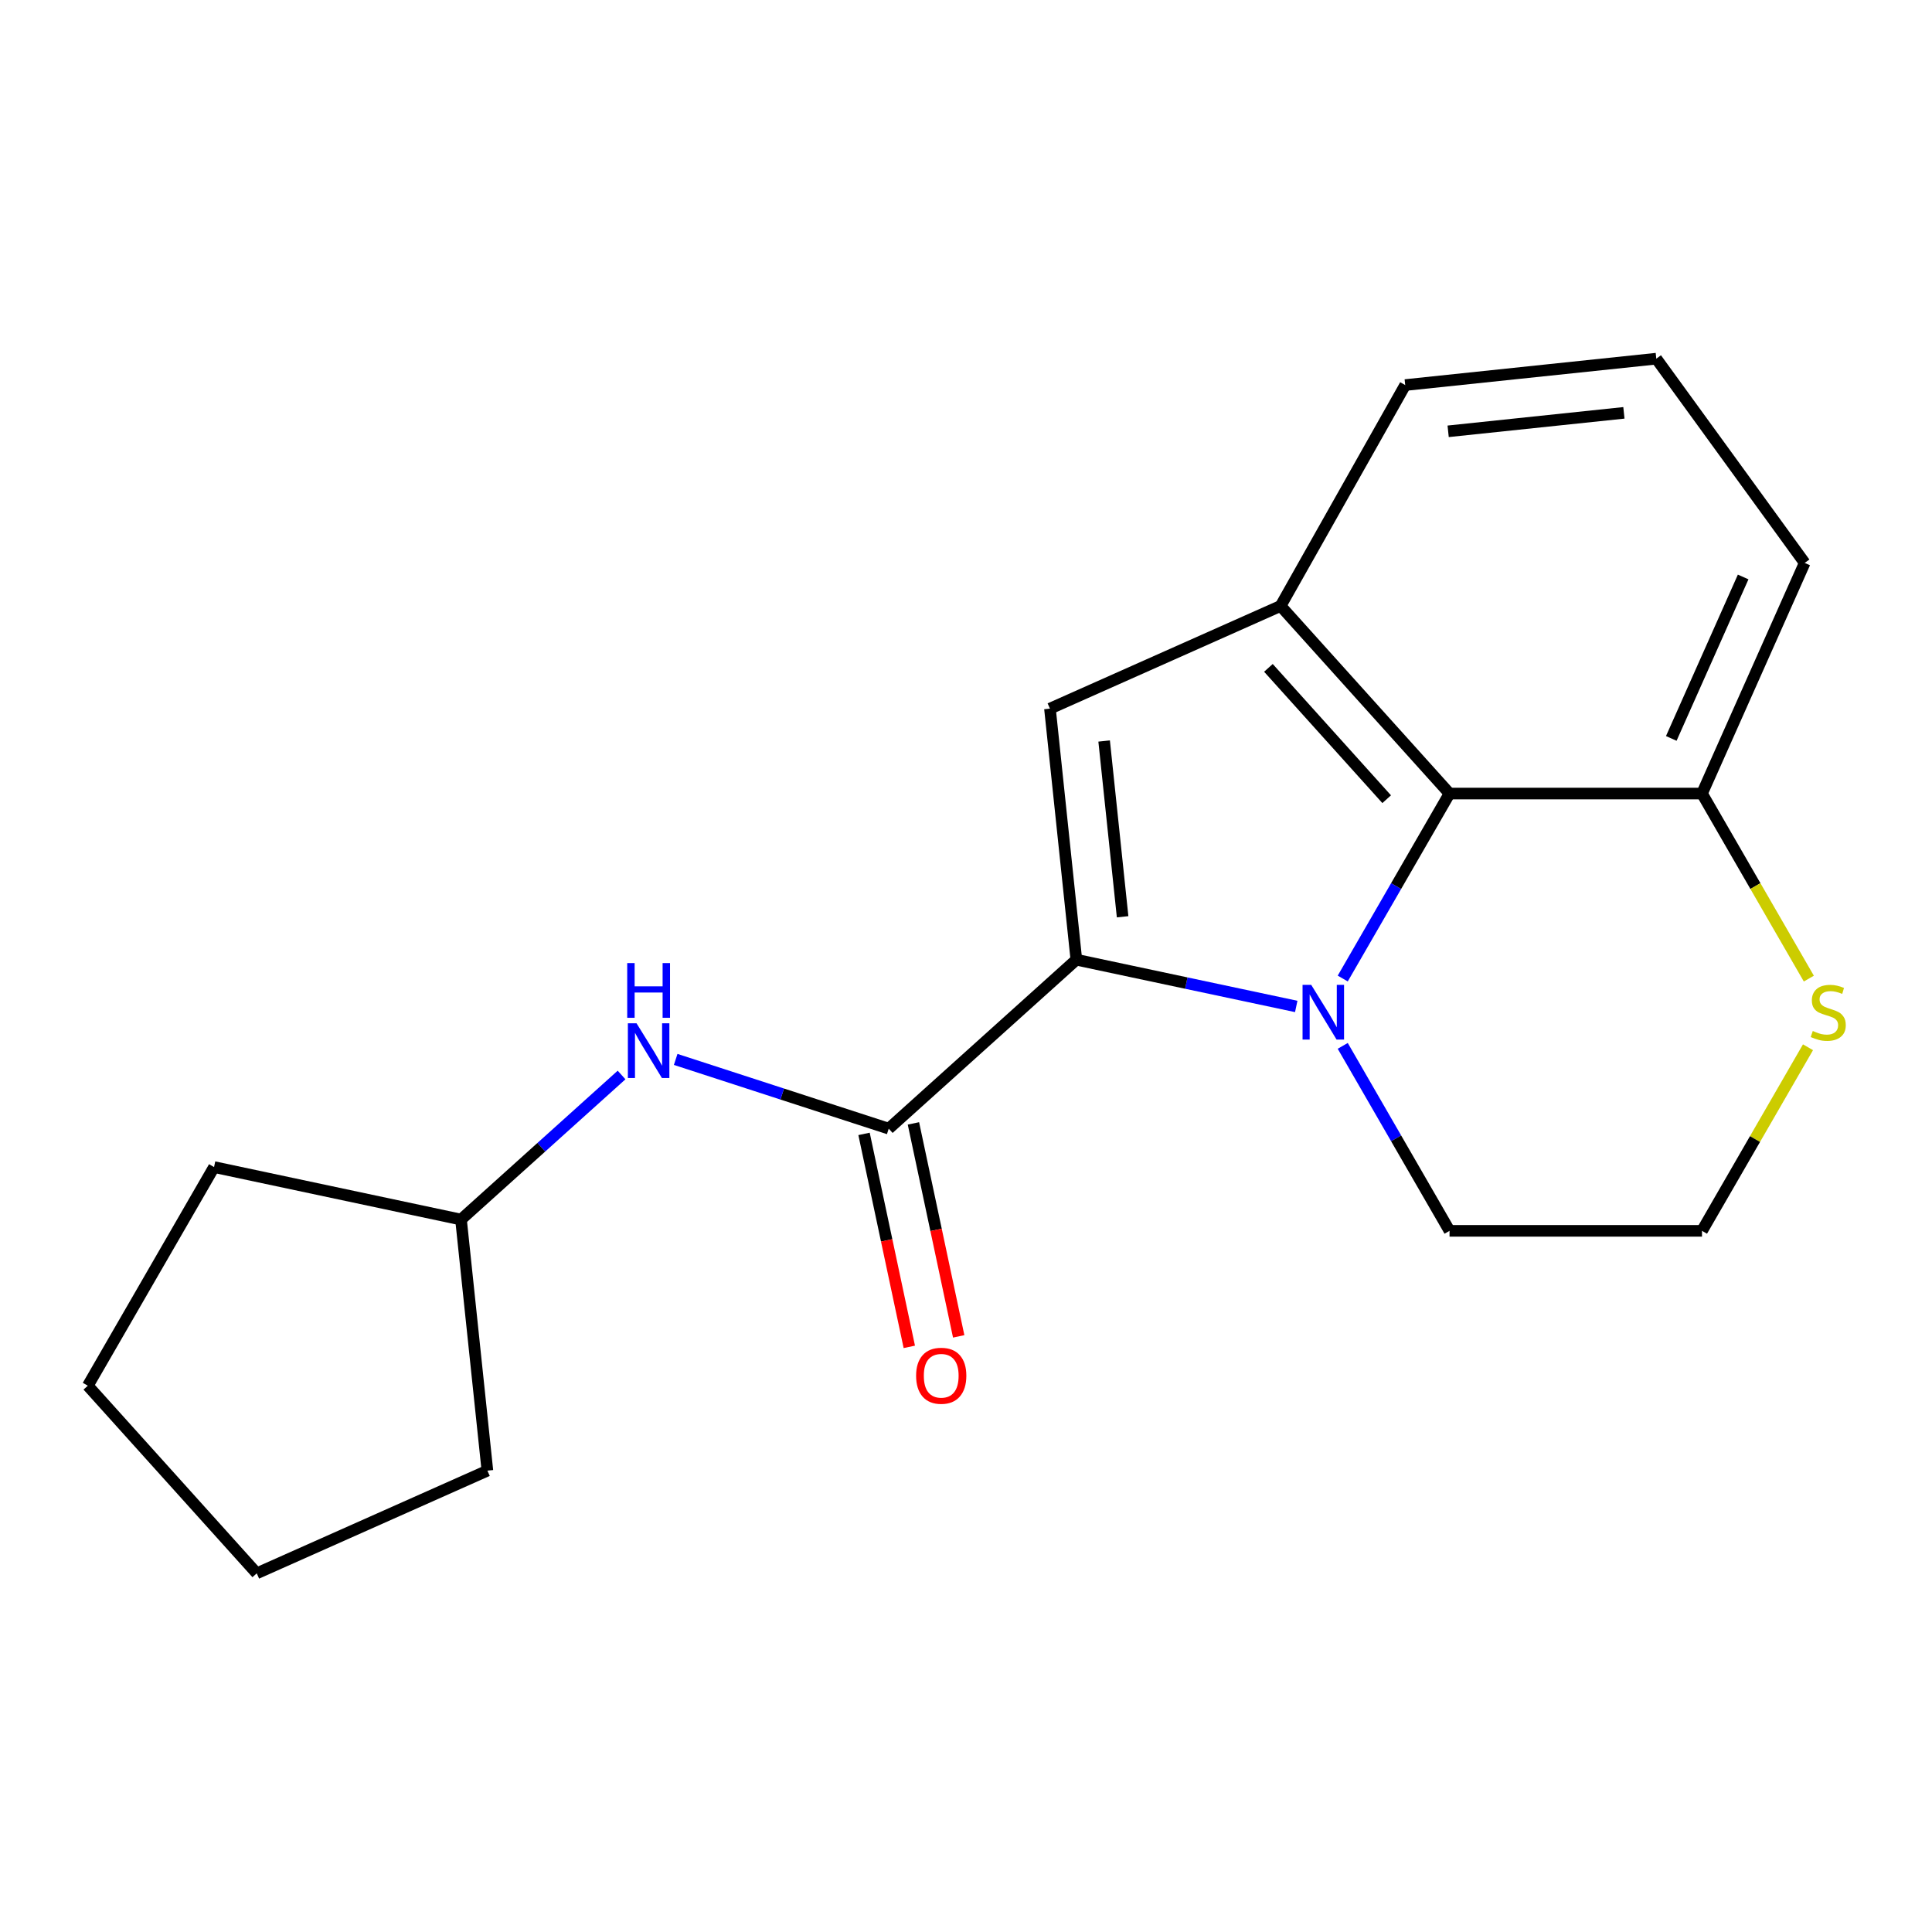 <?xml version='1.0' encoding='iso-8859-1'?>
<svg version='1.1' baseProfile='full'
              xmlns='http://www.w3.org/2000/svg'
                      xmlns:rdkit='http://www.rdkit.org/xml'
                      xmlns:xlink='http://www.w3.org/1999/xlink'
                  xml:space='preserve'
width='1000px' height='1000px' viewBox='0 0 1000 1000'>
<!-- END OF HEADER -->
<rect style='opacity:1.0;fill:#FFFFFF;stroke:none' width='1000' height='1000' x='0' y='0'> </rect>
<path class='bond-0' d='M 670.932,520.936 L 614.025,508.84' style='fill:none;fill-rule:evenodd;stroke:#0000FF;stroke-width:6px;stroke-linecap:butt;stroke-linejoin:miter;stroke-opacity:1' />
<path class='bond-0' d='M 614.025,508.84 L 557.118,496.744' style='fill:none;fill-rule:evenodd;stroke:#000000;stroke-width:6px;stroke-linecap:butt;stroke-linejoin:miter;stroke-opacity:1' />
<path class='bond-3' d='M 695,506.487 L 722.638,458.616' style='fill:none;fill-rule:evenodd;stroke:#0000FF;stroke-width:6px;stroke-linecap:butt;stroke-linejoin:miter;stroke-opacity:1' />
<path class='bond-3' d='M 722.638,458.616 L 750.277,410.744' style='fill:none;fill-rule:evenodd;stroke:#000000;stroke-width:6px;stroke-linecap:butt;stroke-linejoin:miter;stroke-opacity:1' />
<path class='bond-9' d='M 695,541.341 L 722.638,589.212' style='fill:none;fill-rule:evenodd;stroke:#0000FF;stroke-width:6px;stroke-linecap:butt;stroke-linejoin:miter;stroke-opacity:1' />
<path class='bond-9' d='M 722.638,589.212 L 750.277,637.083' style='fill:none;fill-rule:evenodd;stroke:#000000;stroke-width:6px;stroke-linecap:butt;stroke-linejoin:miter;stroke-opacity:1' />
<path class='bond-1' d='M 557.118,496.744 L 543.458,366.784' style='fill:none;fill-rule:evenodd;stroke:#000000;stroke-width:6px;stroke-linecap:butt;stroke-linejoin:miter;stroke-opacity:1' />
<path class='bond-1' d='M 581.061,474.518 L 571.499,383.546' style='fill:none;fill-rule:evenodd;stroke:#000000;stroke-width:6px;stroke-linecap:butt;stroke-linejoin:miter;stroke-opacity:1' />
<path class='bond-2' d='M 557.118,496.744 L 460.006,584.184' style='fill:none;fill-rule:evenodd;stroke:#000000;stroke-width:6px;stroke-linecap:butt;stroke-linejoin:miter;stroke-opacity:1' />
<path class='bond-19' d='M 543.458,366.784 L 662.837,313.633' style='fill:none;fill-rule:evenodd;stroke:#000000;stroke-width:6px;stroke-linecap:butt;stroke-linejoin:miter;stroke-opacity:1' />
<path class='bond-5' d='M 460.006,584.184 L 404.869,566.269' style='fill:none;fill-rule:evenodd;stroke:#000000;stroke-width:6px;stroke-linecap:butt;stroke-linejoin:miter;stroke-opacity:1' />
<path class='bond-5' d='M 404.869,566.269 L 349.732,548.354' style='fill:none;fill-rule:evenodd;stroke:#0000FF;stroke-width:6px;stroke-linecap:butt;stroke-linejoin:miter;stroke-opacity:1' />
<path class='bond-8' d='M 447.224,586.901 L 458.939,642.018' style='fill:none;fill-rule:evenodd;stroke:#000000;stroke-width:6px;stroke-linecap:butt;stroke-linejoin:miter;stroke-opacity:1' />
<path class='bond-8' d='M 458.939,642.018 L 470.655,697.135' style='fill:none;fill-rule:evenodd;stroke:#FF0000;stroke-width:6px;stroke-linecap:butt;stroke-linejoin:miter;stroke-opacity:1' />
<path class='bond-8' d='M 472.788,581.467 L 484.504,636.584' style='fill:none;fill-rule:evenodd;stroke:#000000;stroke-width:6px;stroke-linecap:butt;stroke-linejoin:miter;stroke-opacity:1' />
<path class='bond-8' d='M 484.504,636.584 L 496.219,691.701' style='fill:none;fill-rule:evenodd;stroke:#FF0000;stroke-width:6px;stroke-linecap:butt;stroke-linejoin:miter;stroke-opacity:1' />
<path class='bond-4' d='M 750.277,410.744 L 662.837,313.633' style='fill:none;fill-rule:evenodd;stroke:#000000;stroke-width:6px;stroke-linecap:butt;stroke-linejoin:miter;stroke-opacity:1' />
<path class='bond-4' d='M 717.739,413.666 L 656.531,345.688' style='fill:none;fill-rule:evenodd;stroke:#000000;stroke-width:6px;stroke-linecap:butt;stroke-linejoin:miter;stroke-opacity:1' />
<path class='bond-6' d='M 750.277,410.744 L 880.953,410.744' style='fill:none;fill-rule:evenodd;stroke:#000000;stroke-width:6px;stroke-linecap:butt;stroke-linejoin:miter;stroke-opacity:1' />
<path class='bond-12' d='M 662.837,313.633 L 727.334,199.305' style='fill:none;fill-rule:evenodd;stroke:#000000;stroke-width:6px;stroke-linecap:butt;stroke-linejoin:miter;stroke-opacity:1' />
<path class='bond-11' d='M 321.718,556.415 L 280.166,593.829' style='fill:none;fill-rule:evenodd;stroke:#0000FF;stroke-width:6px;stroke-linecap:butt;stroke-linejoin:miter;stroke-opacity:1' />
<path class='bond-11' d='M 280.166,593.829 L 238.614,631.242' style='fill:none;fill-rule:evenodd;stroke:#000000;stroke-width:6px;stroke-linecap:butt;stroke-linejoin:miter;stroke-opacity:1' />
<path class='bond-14' d='M 880.953,410.744 L 934.104,291.365' style='fill:none;fill-rule:evenodd;stroke:#000000;stroke-width:6px;stroke-linecap:butt;stroke-linejoin:miter;stroke-opacity:1' />
<path class='bond-14' d='M 865.05,382.207 L 902.256,298.642' style='fill:none;fill-rule:evenodd;stroke:#000000;stroke-width:6px;stroke-linecap:butt;stroke-linejoin:miter;stroke-opacity:1' />
<path class='bond-20' d='M 880.953,410.744 L 908.603,458.636' style='fill:none;fill-rule:evenodd;stroke:#000000;stroke-width:6px;stroke-linecap:butt;stroke-linejoin:miter;stroke-opacity:1' />
<path class='bond-20' d='M 908.603,458.636 L 936.253,506.527' style='fill:none;fill-rule:evenodd;stroke:#CCCC00;stroke-width:6px;stroke-linecap:butt;stroke-linejoin:miter;stroke-opacity:1' />
<path class='bond-7' d='M 935.814,542.061 L 908.384,589.572' style='fill:none;fill-rule:evenodd;stroke:#CCCC00;stroke-width:6px;stroke-linecap:butt;stroke-linejoin:miter;stroke-opacity:1' />
<path class='bond-7' d='M 908.384,589.572 L 880.953,637.083' style='fill:none;fill-rule:evenodd;stroke:#000000;stroke-width:6px;stroke-linecap:butt;stroke-linejoin:miter;stroke-opacity:1' />
<path class='bond-10' d='M 750.277,637.083 L 880.953,637.083' style='fill:none;fill-rule:evenodd;stroke:#000000;stroke-width:6px;stroke-linecap:butt;stroke-linejoin:miter;stroke-opacity:1' />
<path class='bond-15' d='M 238.614,631.242 L 252.273,761.203' style='fill:none;fill-rule:evenodd;stroke:#000000;stroke-width:6px;stroke-linecap:butt;stroke-linejoin:miter;stroke-opacity:1' />
<path class='bond-16' d='M 238.614,631.242 L 110.793,604.073' style='fill:none;fill-rule:evenodd;stroke:#000000;stroke-width:6px;stroke-linecap:butt;stroke-linejoin:miter;stroke-opacity:1' />
<path class='bond-21' d='M 727.334,199.305 L 857.295,185.646' style='fill:none;fill-rule:evenodd;stroke:#000000;stroke-width:6px;stroke-linecap:butt;stroke-linejoin:miter;stroke-opacity:1' />
<path class='bond-21' d='M 749.56,223.249 L 840.532,213.687' style='fill:none;fill-rule:evenodd;stroke:#000000;stroke-width:6px;stroke-linecap:butt;stroke-linejoin:miter;stroke-opacity:1' />
<path class='bond-13' d='M 857.295,185.646 L 934.104,291.365' style='fill:none;fill-rule:evenodd;stroke:#000000;stroke-width:6px;stroke-linecap:butt;stroke-linejoin:miter;stroke-opacity:1' />
<path class='bond-17' d='M 252.273,761.203 L 132.894,814.354' style='fill:none;fill-rule:evenodd;stroke:#000000;stroke-width:6px;stroke-linecap:butt;stroke-linejoin:miter;stroke-opacity:1' />
<path class='bond-18' d='M 110.793,604.073 L 45.455,717.242' style='fill:none;fill-rule:evenodd;stroke:#000000;stroke-width:6px;stroke-linecap:butt;stroke-linejoin:miter;stroke-opacity:1' />
<path class='bond-22' d='M 132.894,814.354 L 45.455,717.242' style='fill:none;fill-rule:evenodd;stroke:#000000;stroke-width:6px;stroke-linecap:butt;stroke-linejoin:miter;stroke-opacity:1' />
<path  class='atom-0' d='M 678.679 509.754
L 687.959 524.754
Q 688.879 526.234, 690.359 528.914
Q 691.839 531.594, 691.919 531.754
L 691.919 509.754
L 695.679 509.754
L 695.679 538.074
L 691.799 538.074
L 681.839 521.674
Q 680.679 519.754, 679.439 517.554
Q 678.239 515.354, 677.879 514.674
L 677.879 538.074
L 674.199 538.074
L 674.199 509.754
L 678.679 509.754
' fill='#0000FF'/>
<path  class='atom-6' d='M 329.465 529.643
L 338.745 544.643
Q 339.665 546.123, 341.145 548.803
Q 342.625 551.483, 342.705 551.643
L 342.705 529.643
L 346.465 529.643
L 346.465 557.963
L 342.585 557.963
L 332.625 541.563
Q 331.465 539.643, 330.225 537.443
Q 329.025 535.243, 328.665 534.563
L 328.665 557.963
L 324.985 557.963
L 324.985 529.643
L 329.465 529.643
' fill='#0000FF'/>
<path  class='atom-6' d='M 324.645 498.491
L 328.485 498.491
L 328.485 510.531
L 342.965 510.531
L 342.965 498.491
L 346.805 498.491
L 346.805 526.811
L 342.965 526.811
L 342.965 513.731
L 328.485 513.731
L 328.485 526.811
L 324.645 526.811
L 324.645 498.491
' fill='#0000FF'/>
<path  class='atom-8' d='M 938.292 533.634
Q 938.612 533.754, 939.932 534.314
Q 941.252 534.874, 942.692 535.234
Q 944.172 535.554, 945.612 535.554
Q 948.292 535.554, 949.852 534.274
Q 951.412 532.954, 951.412 530.674
Q 951.412 529.114, 950.612 528.154
Q 949.852 527.194, 948.652 526.674
Q 947.452 526.154, 945.452 525.554
Q 942.932 524.794, 941.412 524.074
Q 939.932 523.354, 938.852 521.834
Q 937.812 520.314, 937.812 517.754
Q 937.812 514.194, 940.212 511.994
Q 942.652 509.794, 947.452 509.794
Q 950.732 509.794, 954.452 511.354
L 953.532 514.434
Q 950.132 513.034, 947.572 513.034
Q 944.812 513.034, 943.292 514.194
Q 941.772 515.314, 941.812 517.274
Q 941.812 518.794, 942.572 519.714
Q 943.372 520.634, 944.492 521.154
Q 945.652 521.674, 947.572 522.274
Q 950.132 523.074, 951.652 523.874
Q 953.172 524.674, 954.252 526.314
Q 955.372 527.914, 955.372 530.674
Q 955.372 534.594, 952.732 536.714
Q 950.132 538.794, 945.772 538.794
Q 943.252 538.794, 941.332 538.234
Q 939.452 537.714, 937.212 536.794
L 938.292 533.634
' fill='#CCCC00'/>
<path  class='atom-9' d='M 474.175 712.085
Q 474.175 705.285, 477.535 701.485
Q 480.895 697.685, 487.175 697.685
Q 493.455 697.685, 496.815 701.485
Q 500.175 705.285, 500.175 712.085
Q 500.175 718.965, 496.775 722.885
Q 493.375 726.765, 487.175 726.765
Q 480.935 726.765, 477.535 722.885
Q 474.175 719.005, 474.175 712.085
M 487.175 723.565
Q 491.495 723.565, 493.815 720.685
Q 496.175 717.765, 496.175 712.085
Q 496.175 706.525, 493.815 703.725
Q 491.495 700.885, 487.175 700.885
Q 482.855 700.885, 480.495 703.685
Q 478.175 706.485, 478.175 712.085
Q 478.175 717.805, 480.495 720.685
Q 482.855 723.565, 487.175 723.565
' fill='#FF0000'/>
</svg>
